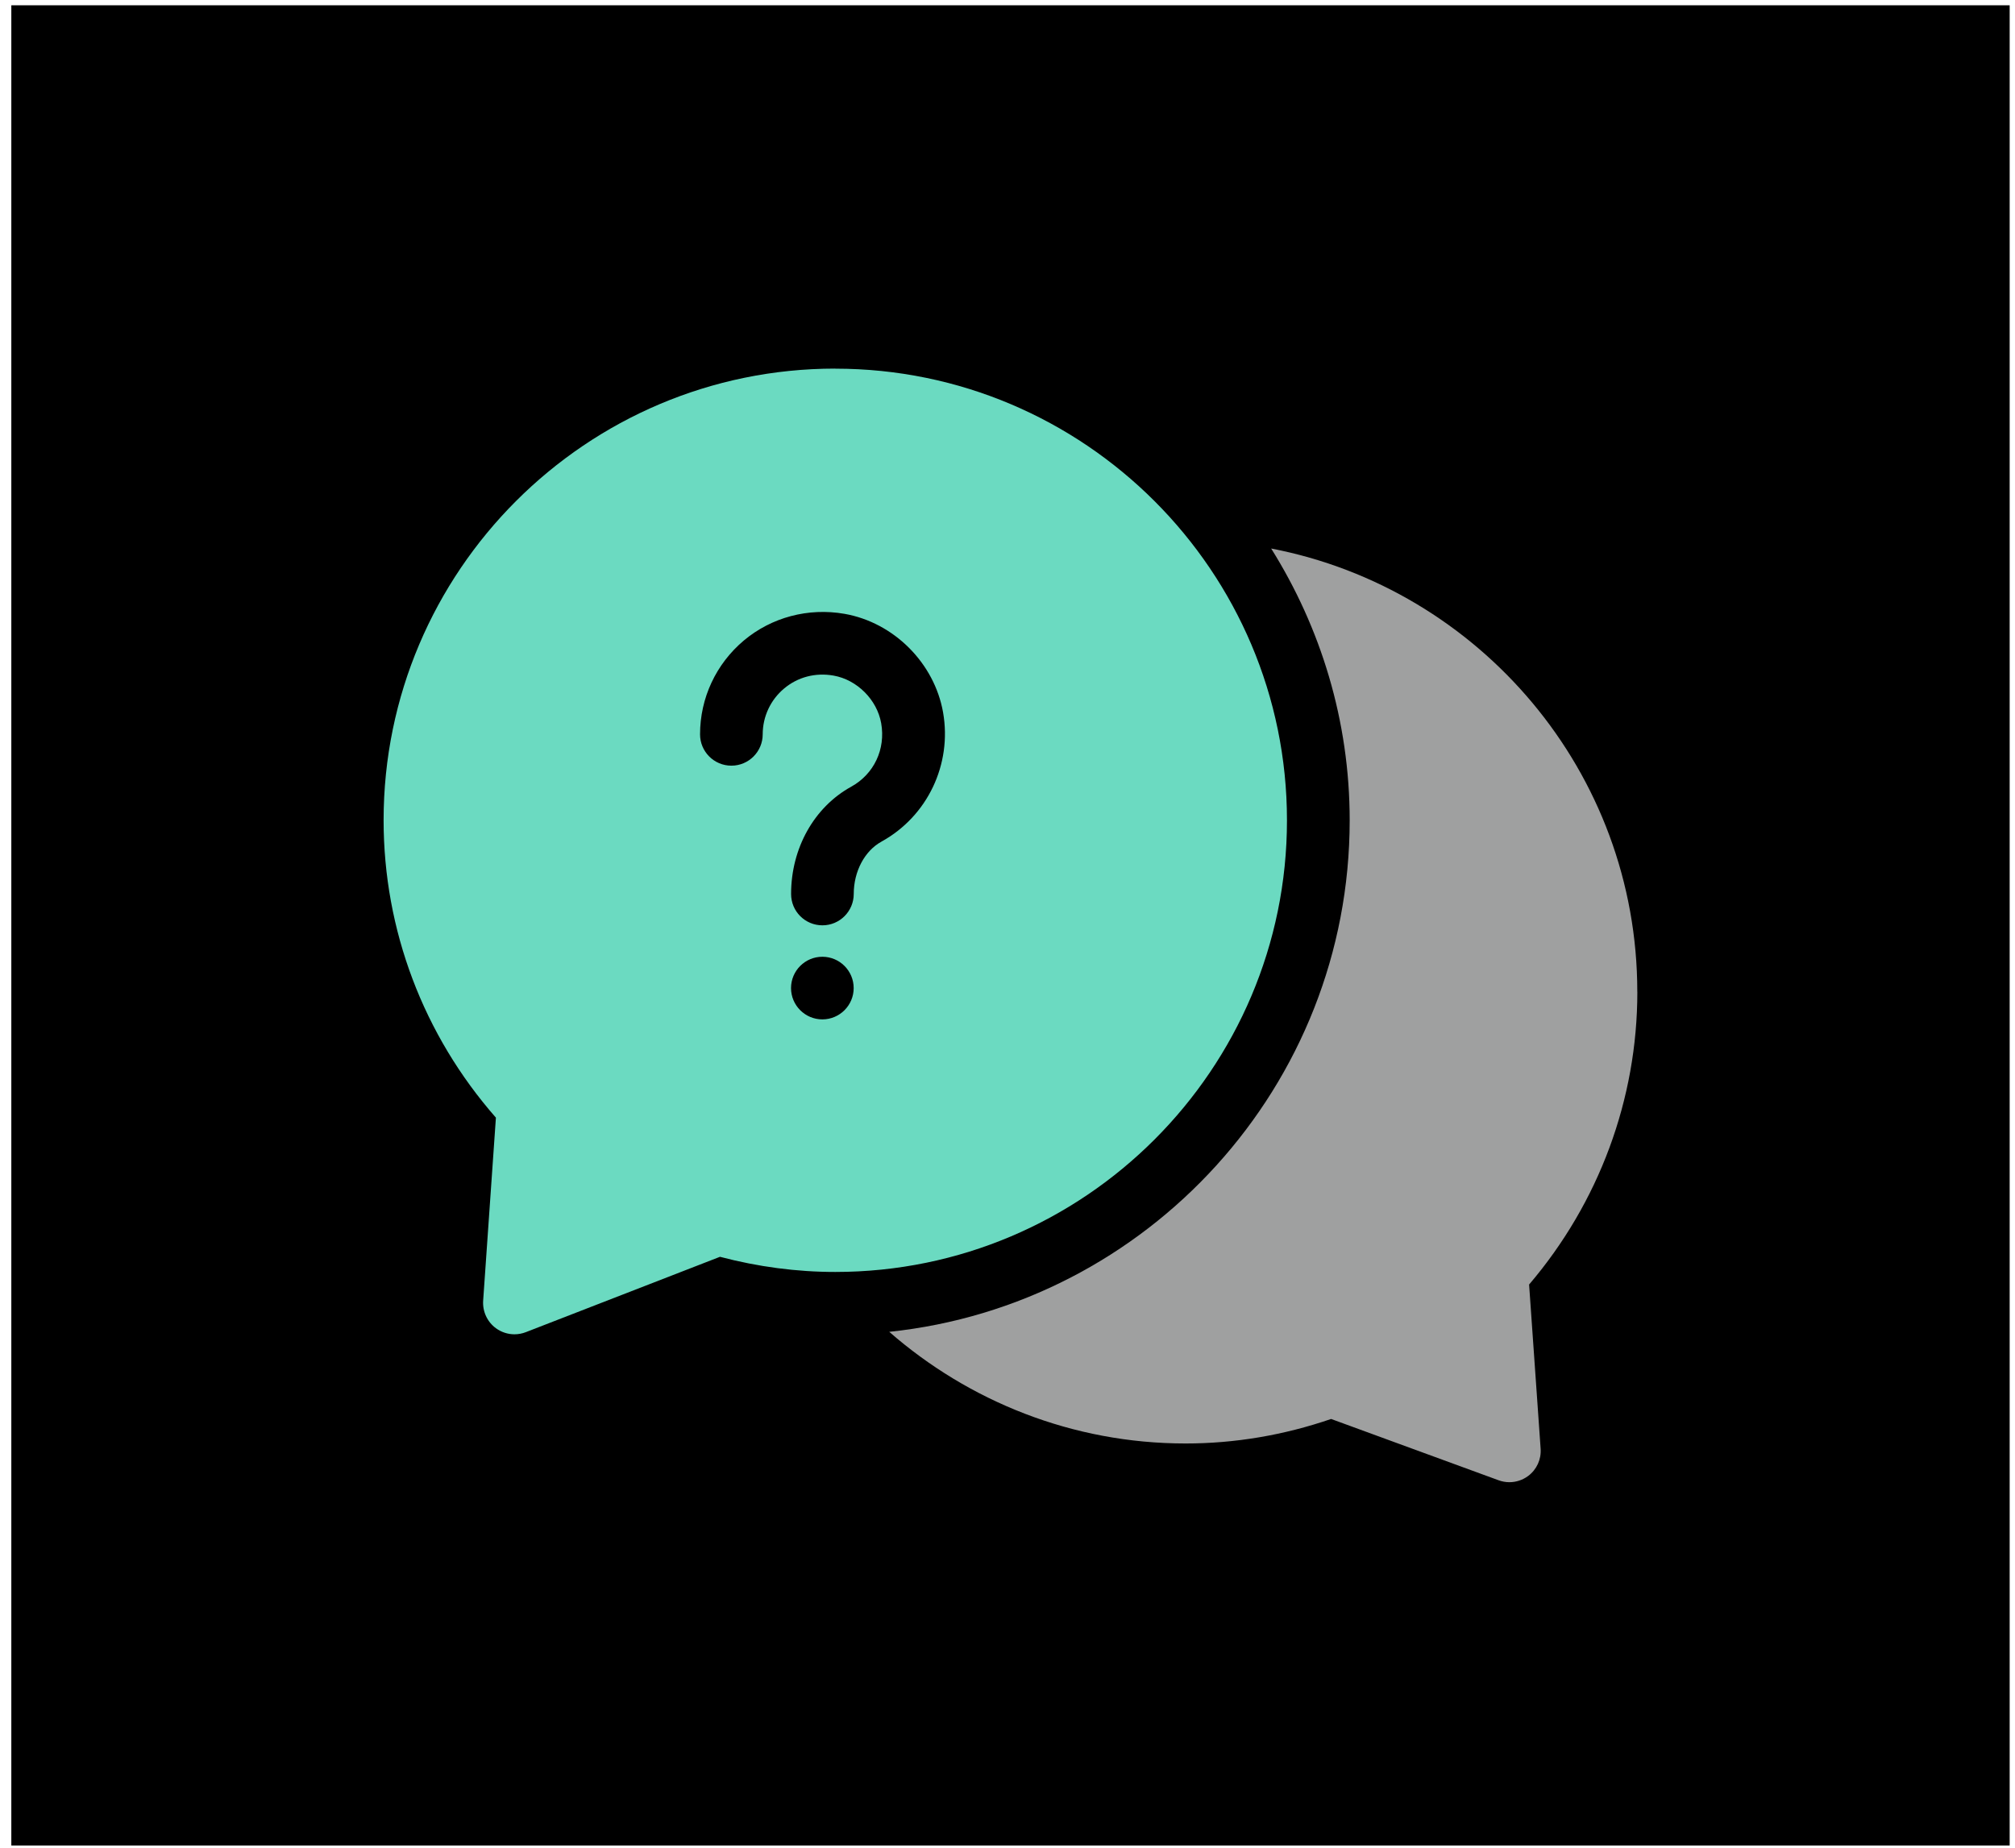 <?xml version="1.0" encoding="utf-8"?>
<svg xmlns="http://www.w3.org/2000/svg" width="121" height="111" viewBox="0 0 121 111" fill="none">
<rect x="0.68" y="0.317" width="120" height="110.514" fill="black"/>
<path d="M98.319 59.561C98.319 46.363 88.84 35.348 76.333 32.941C79.304 37.684 81.048 43.267 81.048 49.266C81.048 65.204 68.911 78.359 53.398 79.983C58.166 84.143 64.384 86.688 71.195 86.688C74.145 86.688 77.081 86.194 79.933 85.216L89.99 88.897C90.199 88.974 90.421 89.013 90.636 89.013C91.039 89.013 91.437 88.883 91.769 88.636C92.281 88.251 92.56 87.637 92.514 87.002L91.822 77.142C96.018 72.222 98.322 66.012 98.322 59.564L98.319 59.561Z" fill="#9FA0A0"/>
<path d="M50.159 22.136C35.202 22.136 23.035 34.304 23.035 49.259C23.035 55.848 25.424 62.157 29.779 67.12L29.013 78.116C28.971 78.758 29.257 79.38 29.776 79.764C30.104 80.004 30.495 80.131 30.891 80.131C31.12 80.131 31.353 80.089 31.572 80.004L43.235 75.477C45.522 76.08 47.847 76.387 50.159 76.387C65.115 76.387 77.282 64.219 77.282 49.264C77.282 34.308 65.114 22.14 50.159 22.14L50.159 22.136ZM49.382 61.219C48.345 61.219 47.501 60.376 47.501 59.339C47.501 58.301 48.345 57.458 49.382 57.458C50.42 57.458 51.263 58.301 51.263 59.339C51.263 60.376 50.42 61.219 49.382 61.219ZM52.929 50.545C51.919 51.102 51.267 52.334 51.267 53.685C51.267 54.723 50.427 55.57 49.386 55.57C48.345 55.57 47.505 54.73 47.505 53.689C47.505 50.94 48.888 48.473 51.115 47.245C52.484 46.49 53.19 44.994 52.915 43.434C52.668 42.022 51.464 40.819 50.053 40.572C48.969 40.381 47.907 40.657 47.081 41.352C46.266 42.036 45.8 43.038 45.8 44.101C45.8 45.138 44.96 45.982 43.919 45.982C42.878 45.982 42.038 45.138 42.038 44.101C42.038 41.923 42.995 39.873 44.664 38.468C46.333 37.068 48.539 36.485 50.709 36.863C53.673 37.382 56.108 39.817 56.631 42.781C57.178 45.901 55.696 49.017 52.94 50.538L52.929 50.545Z" fill="#6BDAC1"/>
</svg>